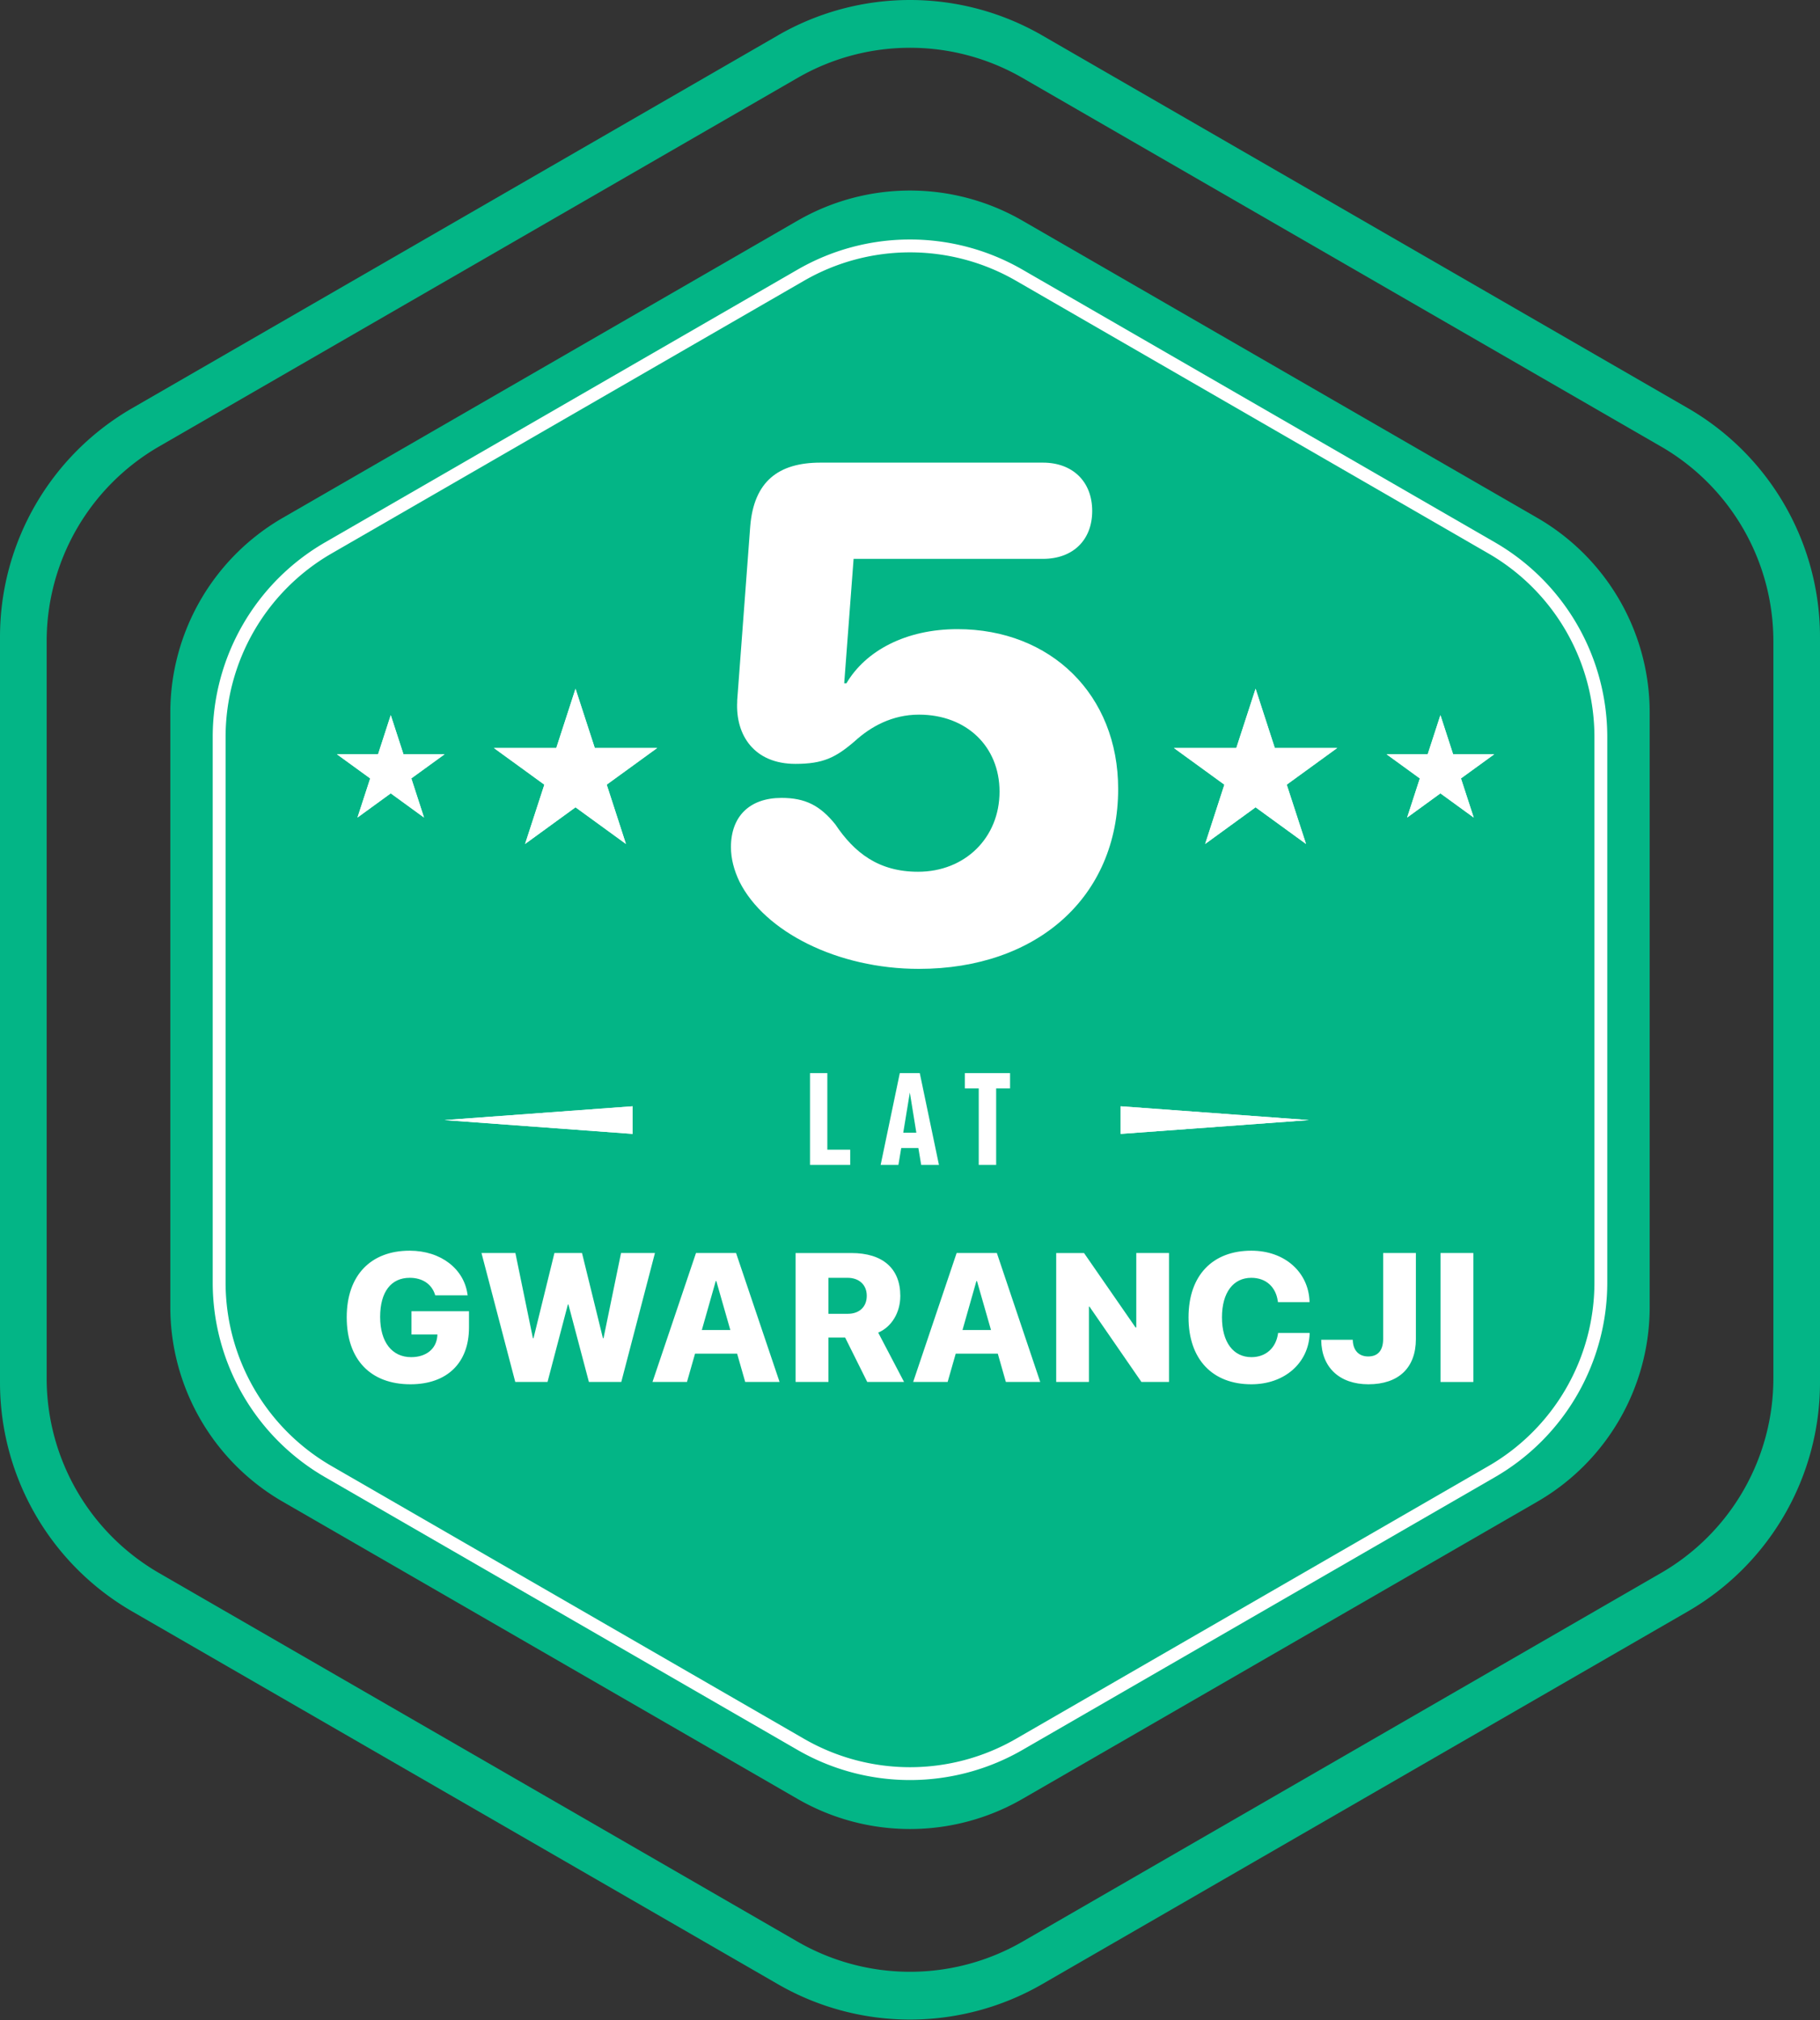 <svg width="100" height="111" fill="none" xmlns="http://www.w3.org/2000/svg">
    <rect width="100%" height="100%" fill="#333333" stroke="none"/>
    <path fill-rule="evenodd" clip-rule="evenodd" d="M42.738 1.946a14.526 14.526 0 0 1 14.526 0l35.473 20.48A14.527 14.527 0 0 1 100 35.007V75.97c0 5.188-2.769 9.983-7.263 12.579L57.264 109.03a14.525 14.525 0 0 1-14.526 0L7.263 88.549A14.531 14.531 0 0 1 0 75.969V35.002c0-5.186 2.769-9.978 7.259-12.57l35.48-20.485Zm1.084 2.335L8.744 24.533a12.36 12.36 0 0 0-6.18 10.702V75.74c0 4.416 2.357 8.494 6.18 10.701l35.078 20.254a12.36 12.36 0 0 0 12.358 0l35.078-20.254a12.357 12.357 0 0 0 6.18-10.701V35.235a12.36 12.36 0 0 0-6.18-10.702L56.18 4.281a12.358 12.358 0 0 0-12.358 0Z" fill="#03B586"/>
    <path fill-rule="evenodd" clip-rule="evenodd" d="M43.822 12.126a12.357 12.357 0 0 1 12.357 0c7.657 4.42 20.627 11.91 28.285 16.33a12.358 12.358 0 0 1 6.178 10.702v32.66c0 4.416-2.354 8.496-6.178 10.702L56.179 98.851a12.364 12.364 0 0 1-12.357 0L15.538 82.52a12.355 12.355 0 0 1-6.18-10.702v-32.66a12.36 12.36 0 0 1 6.18-10.703c7.657-4.42 20.627-11.908 28.284-16.33Z" fill="#03B586"/>
    <path fill-rule="evenodd" clip-rule="evenodd" d="M43.822 14.816a12.356 12.356 0 0 1 12.357 0L82.134 29.8a12.357 12.357 0 0 1 6.178 10.702v29.97c0 4.416-2.354 8.494-6.178 10.702L56.179 96.16a12.362 12.362 0 0 1-12.357 0L17.867 81.174a12.356 12.356 0 0 1-6.18-10.702v-29.97c0-4.414 2.356-8.494 6.18-10.702l25.955-14.984Zm.354.612L18.221 30.413a11.65 11.65 0 0 0-5.826 10.089v29.97c0 4.163 2.221 8.01 5.826 10.09l25.955 14.985a11.645 11.645 0 0 0 11.649 0L81.78 80.563a11.651 11.651 0 0 0 5.826-10.09V40.501a11.65 11.65 0 0 0-5.826-10.089L55.825 15.428a11.648 11.648 0 0 0-11.649 0Z" fill="#fff"/>
    <path fill-rule="evenodd" clip-rule="evenodd" d="m68.988 37.847 1.057 3.258h3.424l-2.77 2.012 1.06 3.258-2.771-2.014-2.77 2.014 1.056-3.258-2.77-2.012h3.425l1.059-3.258Z" fill="#fff"/>
    <path fill-rule="evenodd" clip-rule="evenodd" d="m68.988 37.847 1.057 3.258h3.424l-2.77 2.012 1.06 3.258-2.771-2.014-2.77 2.014 1.056-3.258-2.77-2.012h3.425l1.059-3.258Zm0 2.29-.386 1.186a.706.706 0 0 1-.673.487h-1.247l1.008.736a.706.706 0 0 1 .257.79l-.386 1.187 1.01-.735a.716.716 0 0 1 .833 0l1.008.735-.386-1.186a.706.706 0 0 1 .257-.791l1.01-.736h-1.248a.708.708 0 0 1-.673-.487l-.384-1.187ZM31.622 37.847l-1.057 3.258H27.14l2.77 2.012-1.059 3.258 2.77-2.014 2.77 2.014-1.056-3.258 2.77-2.012h-3.424l-1.06-3.258Z" fill="#fff"/>
    <path fill-rule="evenodd" clip-rule="evenodd" d="m31.622 37.847 1.059 3.258h3.425l-2.77 2.012 1.056 3.258-2.77-2.014-2.77 2.014 1.058-3.258-2.77-2.012h3.425l1.057-3.258Zm0 2.29-.384 1.186a.708.708 0 0 1-.673.487h-1.249l1.01.736a.706.706 0 0 1 .257.79l-.386 1.187 1.008-.735a.716.716 0 0 1 .833 0l1.01.735-.386-1.186a.706.706 0 0 1 .257-.791l1.008-.736h-1.246a.706.706 0 0 1-.673-.487l-.386-1.187ZM79.144 39.298l.697 2.15H82.1l-1.828 1.327.7 2.149-1.828-1.329-1.828 1.329.697-2.15-1.828-1.327h2.26l.699-2.15Z" fill="#fff"/>
    <path fill-rule="evenodd" clip-rule="evenodd" d="m79.144 39.298.697 2.15H82.1l-1.828 1.327.7 2.149-1.828-1.329-1.828 1.329.697-2.15-1.828-1.327h2.26l.699-2.15Zm0 2.29-.026.077a.707.707 0 0 1-.673.489h-.083l.068.048c.247.18.35.5.256.79l-.025.079.066-.048a.707.707 0 0 1 .831 0l.068.047-.026-.077a.706.706 0 0 1 .257-.79l.066-.05h-.082a.707.707 0 0 1-.673-.488l-.025-.077ZM21.47 39.298l-.697 2.15h-2.26l1.828 1.327-.699 2.149 1.828-1.329 1.827 1.329-.697-2.15 1.828-1.327h-2.26l-.698-2.15Z" fill="#fff"/>
    <path fill-rule="evenodd" clip-rule="evenodd" d="m21.47 39.298.699 2.15h2.259L22.6 42.774l.697 2.149-1.827-1.329-1.828 1.329.699-2.15-1.828-1.327h2.26l.697-2.15Zm0 2.29-.025.077a.707.707 0 0 1-.672.489h-.083l.066.048c.248.18.352.5.258.79l-.026.079.067-.048a.707.707 0 0 1 .831 0l.066.047-.025-.077a.708.708 0 0 1 .257-.79l.067-.05h-.082a.707.707 0 0 1-.673-.488l-.026-.077ZM71.91 61.55l-10.333.758v-1.517l10.333.758Z" fill="#fff"/>
    <path fill-rule="evenodd" clip-rule="evenodd" d="m71.91 61.55-10.333.758v-1.517l10.333.758ZM24.426 61.55l10.333.758v-1.517l-10.333.758Z" fill="#fff"/>
    <path fill-rule="evenodd" clip-rule="evenodd" d="m24.426 61.55 10.333-.76v1.518l-10.333-.759Z" fill="#fff"/>
    <path d="M50.492 53.24c6.469 0 10.945-3.935 10.945-9.888 0-5.165-3.69-8.78-8.83-8.78-2.828 0-5.042 1.18-6.1 2.976h-.122l.516-6.838h10.404c1.648 0 2.706-1.033 2.706-2.632 0-1.623-1.082-2.656-2.706-2.656H45.081c-2.312 0-3.665 1.033-3.861 3.517l-.714 9.543v.074c-.098 1.845.935 3.419 3.198 3.419 1.525 0 2.213-.344 3.27-1.254.862-.787 2.043-1.451 3.518-1.451 2.607 0 4.428 1.746 4.428 4.23 0 2.533-1.895 4.403-4.477 4.403-2.164 0-3.493-1.033-4.55-2.608-.836-1.033-1.648-1.45-2.952-1.45-1.746 0-2.779 1.008-2.779 2.705 0 .64.172 1.279.467 1.894 1.378 2.755 5.387 4.796 9.863 4.796ZM46.715 64.013v-.836h-1.257v-4.21h-.952v5.046h2.209ZM51.591 64.013l-1.054-5.046H49.44l-1.053 5.046h.976l.155-.928h.942l.155.928h.976Zm-1.242-1.769h-.72l.362-2.209.358 2.21ZM54.734 64.013v-4.205h.764v-.84h-2.484v.84h.763v4.205h.957ZM22.551 76.067c2.023 0 3.218-1.182 3.218-3.122v-.892h-3.16v1.278h1.425l-.006.09c-.058.712-.623 1.155-1.438 1.155-1.035 0-1.703-.809-1.703-2.209v-.006c0-1.375.604-2.145 1.625-2.145.694 0 1.201.34 1.388.918l.013.045h1.785l-.013-.058c-.186-1.374-1.439-2.395-3.179-2.395-2.132 0-3.455 1.355-3.455 3.654v.007c0 2.33 1.316 3.68 3.5 3.68ZM28.311 75.938h1.773l1.117-4.252h.032l1.124 4.252h1.78l1.849-7.084h-1.863l-.963 4.682h-.032l-1.15-4.682h-1.515l-1.15 4.682h-.032l-.963-4.682h-1.863l1.856 7.084ZM35.852 75.938h1.894l.443-1.554h2.312l.444 1.554h1.888l-2.39-7.084h-2.202l-2.39 7.084Zm3.474-5.542h.032l.77 2.69h-1.566l.764-2.69ZM43.713 75.938h1.805v-2.44h.918l1.214 2.44h2.023l-1.42-2.71c.739-.315 1.214-1.105 1.214-2.01v-.013c0-1.503-.97-2.35-2.684-2.35h-3.07v7.083Zm1.805-3.744v-1.978h1.053c.636 0 1.053.392 1.053.982v.013c0 .597-.405.983-1.04.983h-1.066ZM50.174 75.938h1.894l.444-1.554h2.312l.443 1.554h1.888l-2.383-7.084h-2.21l-2.388 7.084Zm3.474-5.542h.032l.771 2.69h-1.567l.764-2.69ZM58.033 75.938h1.798v-4.136h.032l2.852 4.136h1.516v-7.084h-1.798v4.091h-.04l-2.831-4.09h-1.529v7.083ZM68.754 76.067c1.843 0 3.14-1.182 3.204-2.768v-.052h-1.734l-.006.052c-.122.79-.681 1.277-1.458 1.277-.99 0-1.619-.815-1.619-2.19 0-1.361.623-2.17 1.612-2.17.823 0 1.343.52 1.452 1.259l.013.077h1.734V71.5c-.064-1.586-1.349-2.774-3.198-2.774-2.12 0-3.45 1.349-3.45 3.66v.007c0 2.312 1.324 3.674 3.45 3.674ZM75.188 76.067c1.657 0 2.608-.906 2.608-2.486v-4.727h-1.798v4.714c0 .636-.283.97-.823.97-.526 0-.834-.347-.847-.906v-.012h-1.734v.019c.019 1.503 1.008 2.428 2.594 2.428ZM80.953 68.854H79.15v7.088h1.803v-7.088Z" fill="#fff"/>
</svg>
